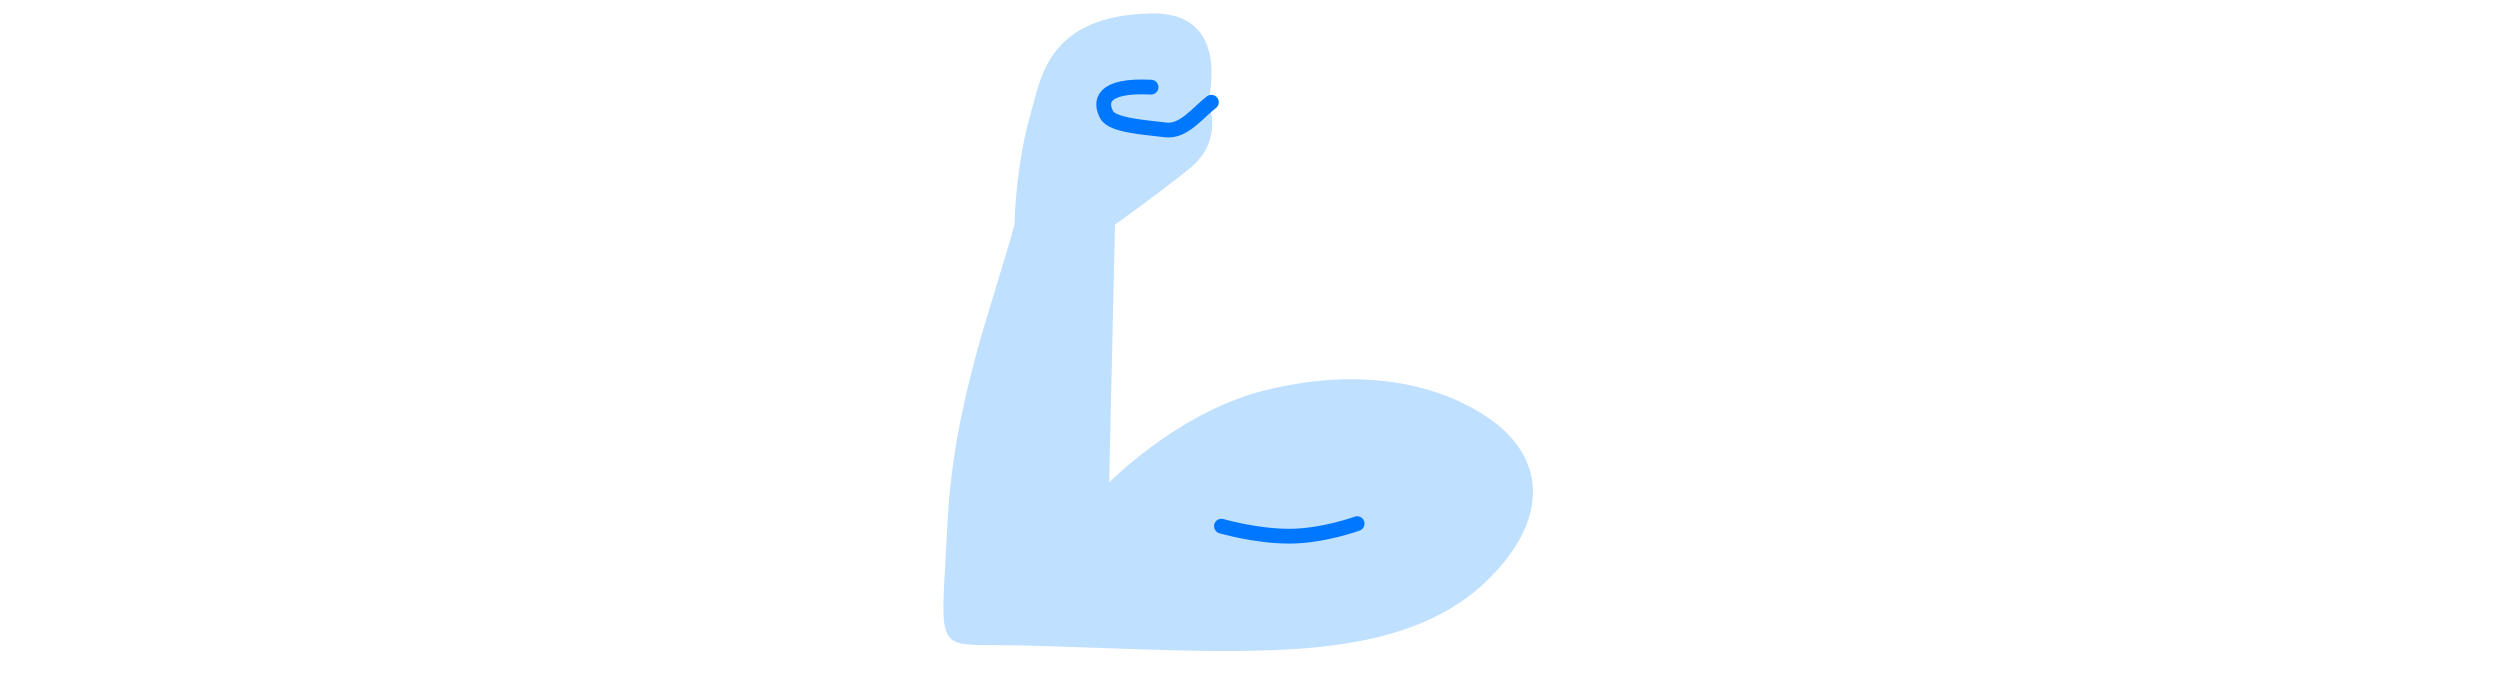 <svg width="250" height="70" viewBox="0 0 250 70" fill="none" xmlns="http://www.w3.org/2000/svg">
<path d="M101.448 22.454C99.438 29.994 95.333 40.131 94.746 52.362C94.16 64.51 93.322 64.51 99.354 64.51C105.386 64.51 116.528 65.18 123.817 65.097C132.446 65.013 142.248 64.259 148.615 58.143C154.982 52.027 154.73 45.66 148.615 41.639C142.499 37.618 134.205 36.948 125.827 39.209C117.45 41.555 110.915 48.257 110.915 48.257L111.502 22.454C111.502 22.454 115.188 19.857 118.874 16.925C122.56 13.993 120.801 10.223 120.801 10.223C120.801 10.223 123.314 1.091 115.02 1.343C104.967 1.594 104.129 7.542 103.124 11.144C101.532 16.59 101.448 22.454 101.448 22.454Z" fill="#C0E0FF"/>
<path d="M121.137 10.223C119.797 11.228 118.372 13.239 116.529 12.987C114.602 12.736 111.251 12.568 110.665 11.479C109.995 10.223 110.078 8.463 115.105 8.715" fill="#C0E0FF"/>
<path d="M121.137 10.223C119.797 11.228 118.372 13.239 116.529 12.987C114.602 12.736 111.251 12.568 110.665 11.479C109.995 10.223 110.078 8.463 115.105 8.715" stroke="#0077FF" stroke-width="1.478" stroke-miterlimit="10" stroke-linecap="round" stroke-linejoin="round"/>
<path d="M135.713 52.363C135.713 52.363 132.279 53.62 128.927 53.62C125.576 53.62 122.142 52.615 122.142 52.615" fill="#C0E0FF"/>
<path d="M135.713 52.363C135.713 52.363 132.279 53.62 128.927 53.62C125.576 53.62 122.142 52.615 122.142 52.615" stroke="#0077FF" stroke-width="1.478" stroke-miterlimit="10" stroke-linecap="round" stroke-linejoin="round"/>
</svg>

